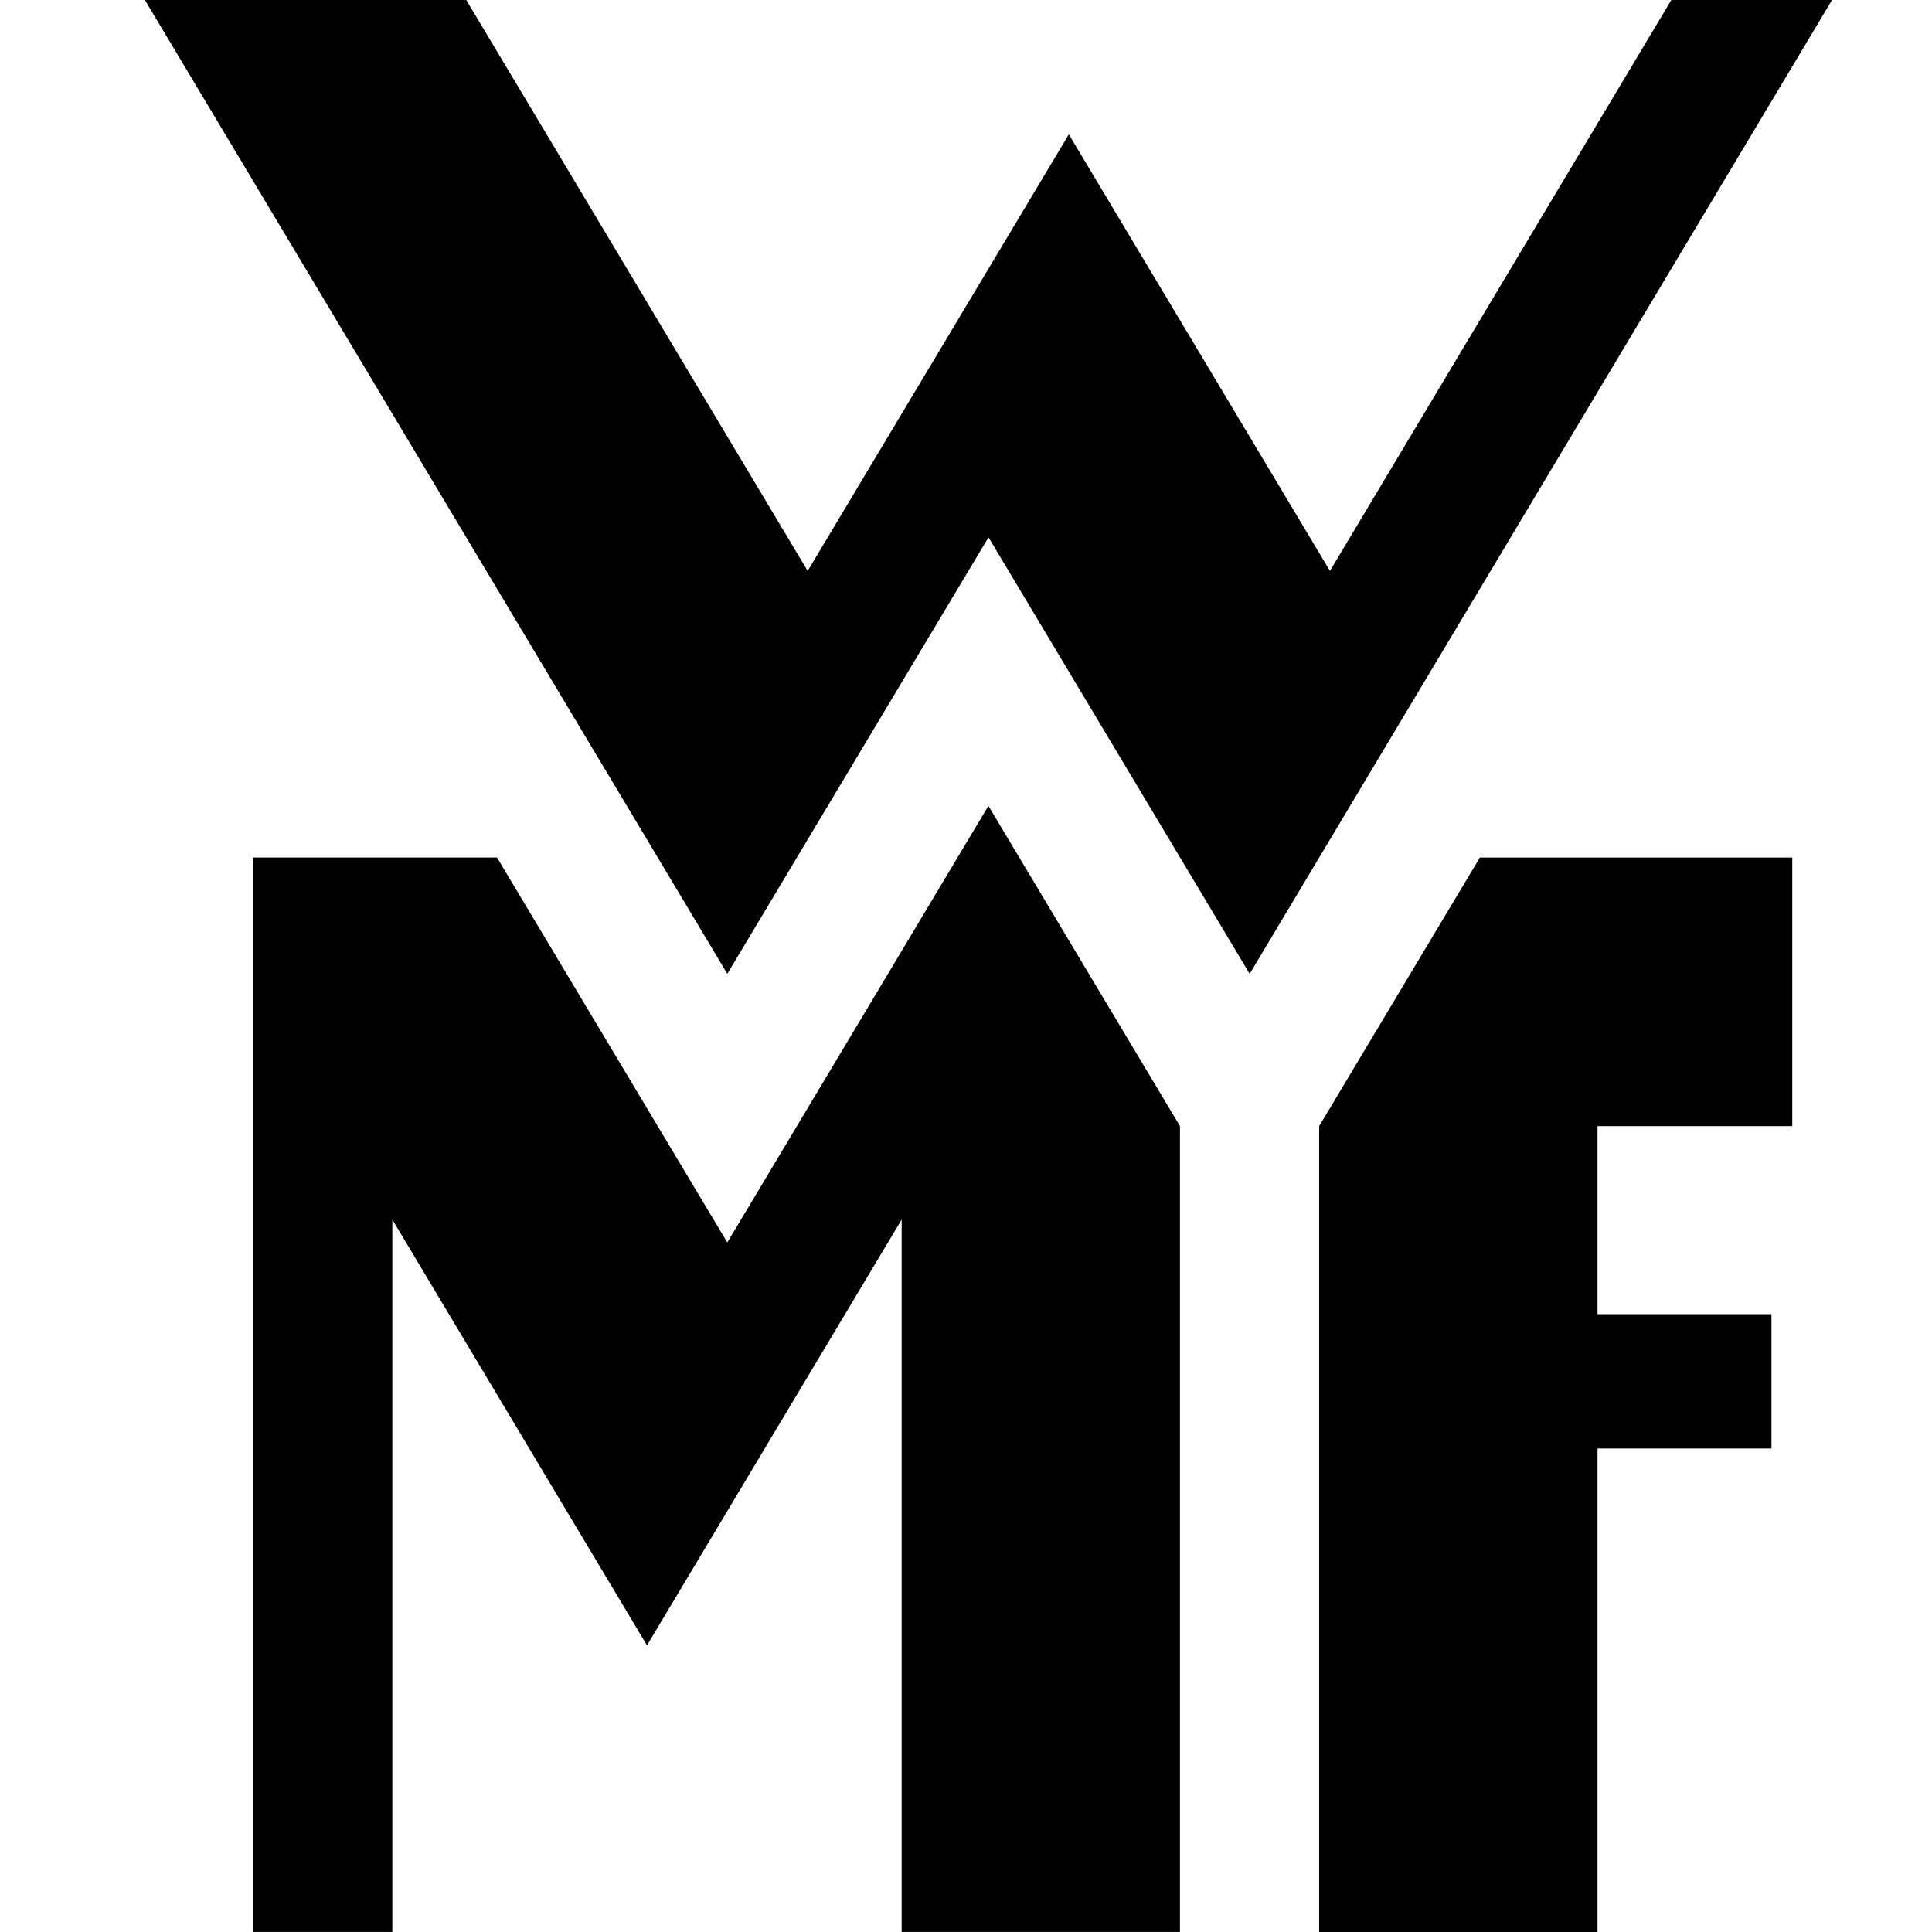 <svg width="40" height="40" viewBox="0 0 40 40" fill="none" xmlns="http://www.w3.org/2000/svg">
<g clip-path="url(#clip0_2569_3806)">
<path d="M33.075 27.208H36.676V29.989H33.075V40H27.312V23.315L30.639 17.755H37.107V23.315H33.075V27.208ZM9.654 0L16.722 11.82L22.129 2.782L27.535 11.82L34.603 0H37.93L25.873 20.162L20.466 11.125L15.058 20.162L3 0H9.654ZM8.123 25.25V39.999H5.242V17.754H10.29L15.058 25.724L20.464 16.685L24.43 23.315V39.999H18.668V25.25L13.395 34.065L8.123 25.25Z" fill="black"/>
</g>
<defs>
<clipPath id="clip0_2569_3806">
<rect width="34.93" height="40" fill="white" transform="translate(3)"/>
</clipPath>
</defs>
</svg>
